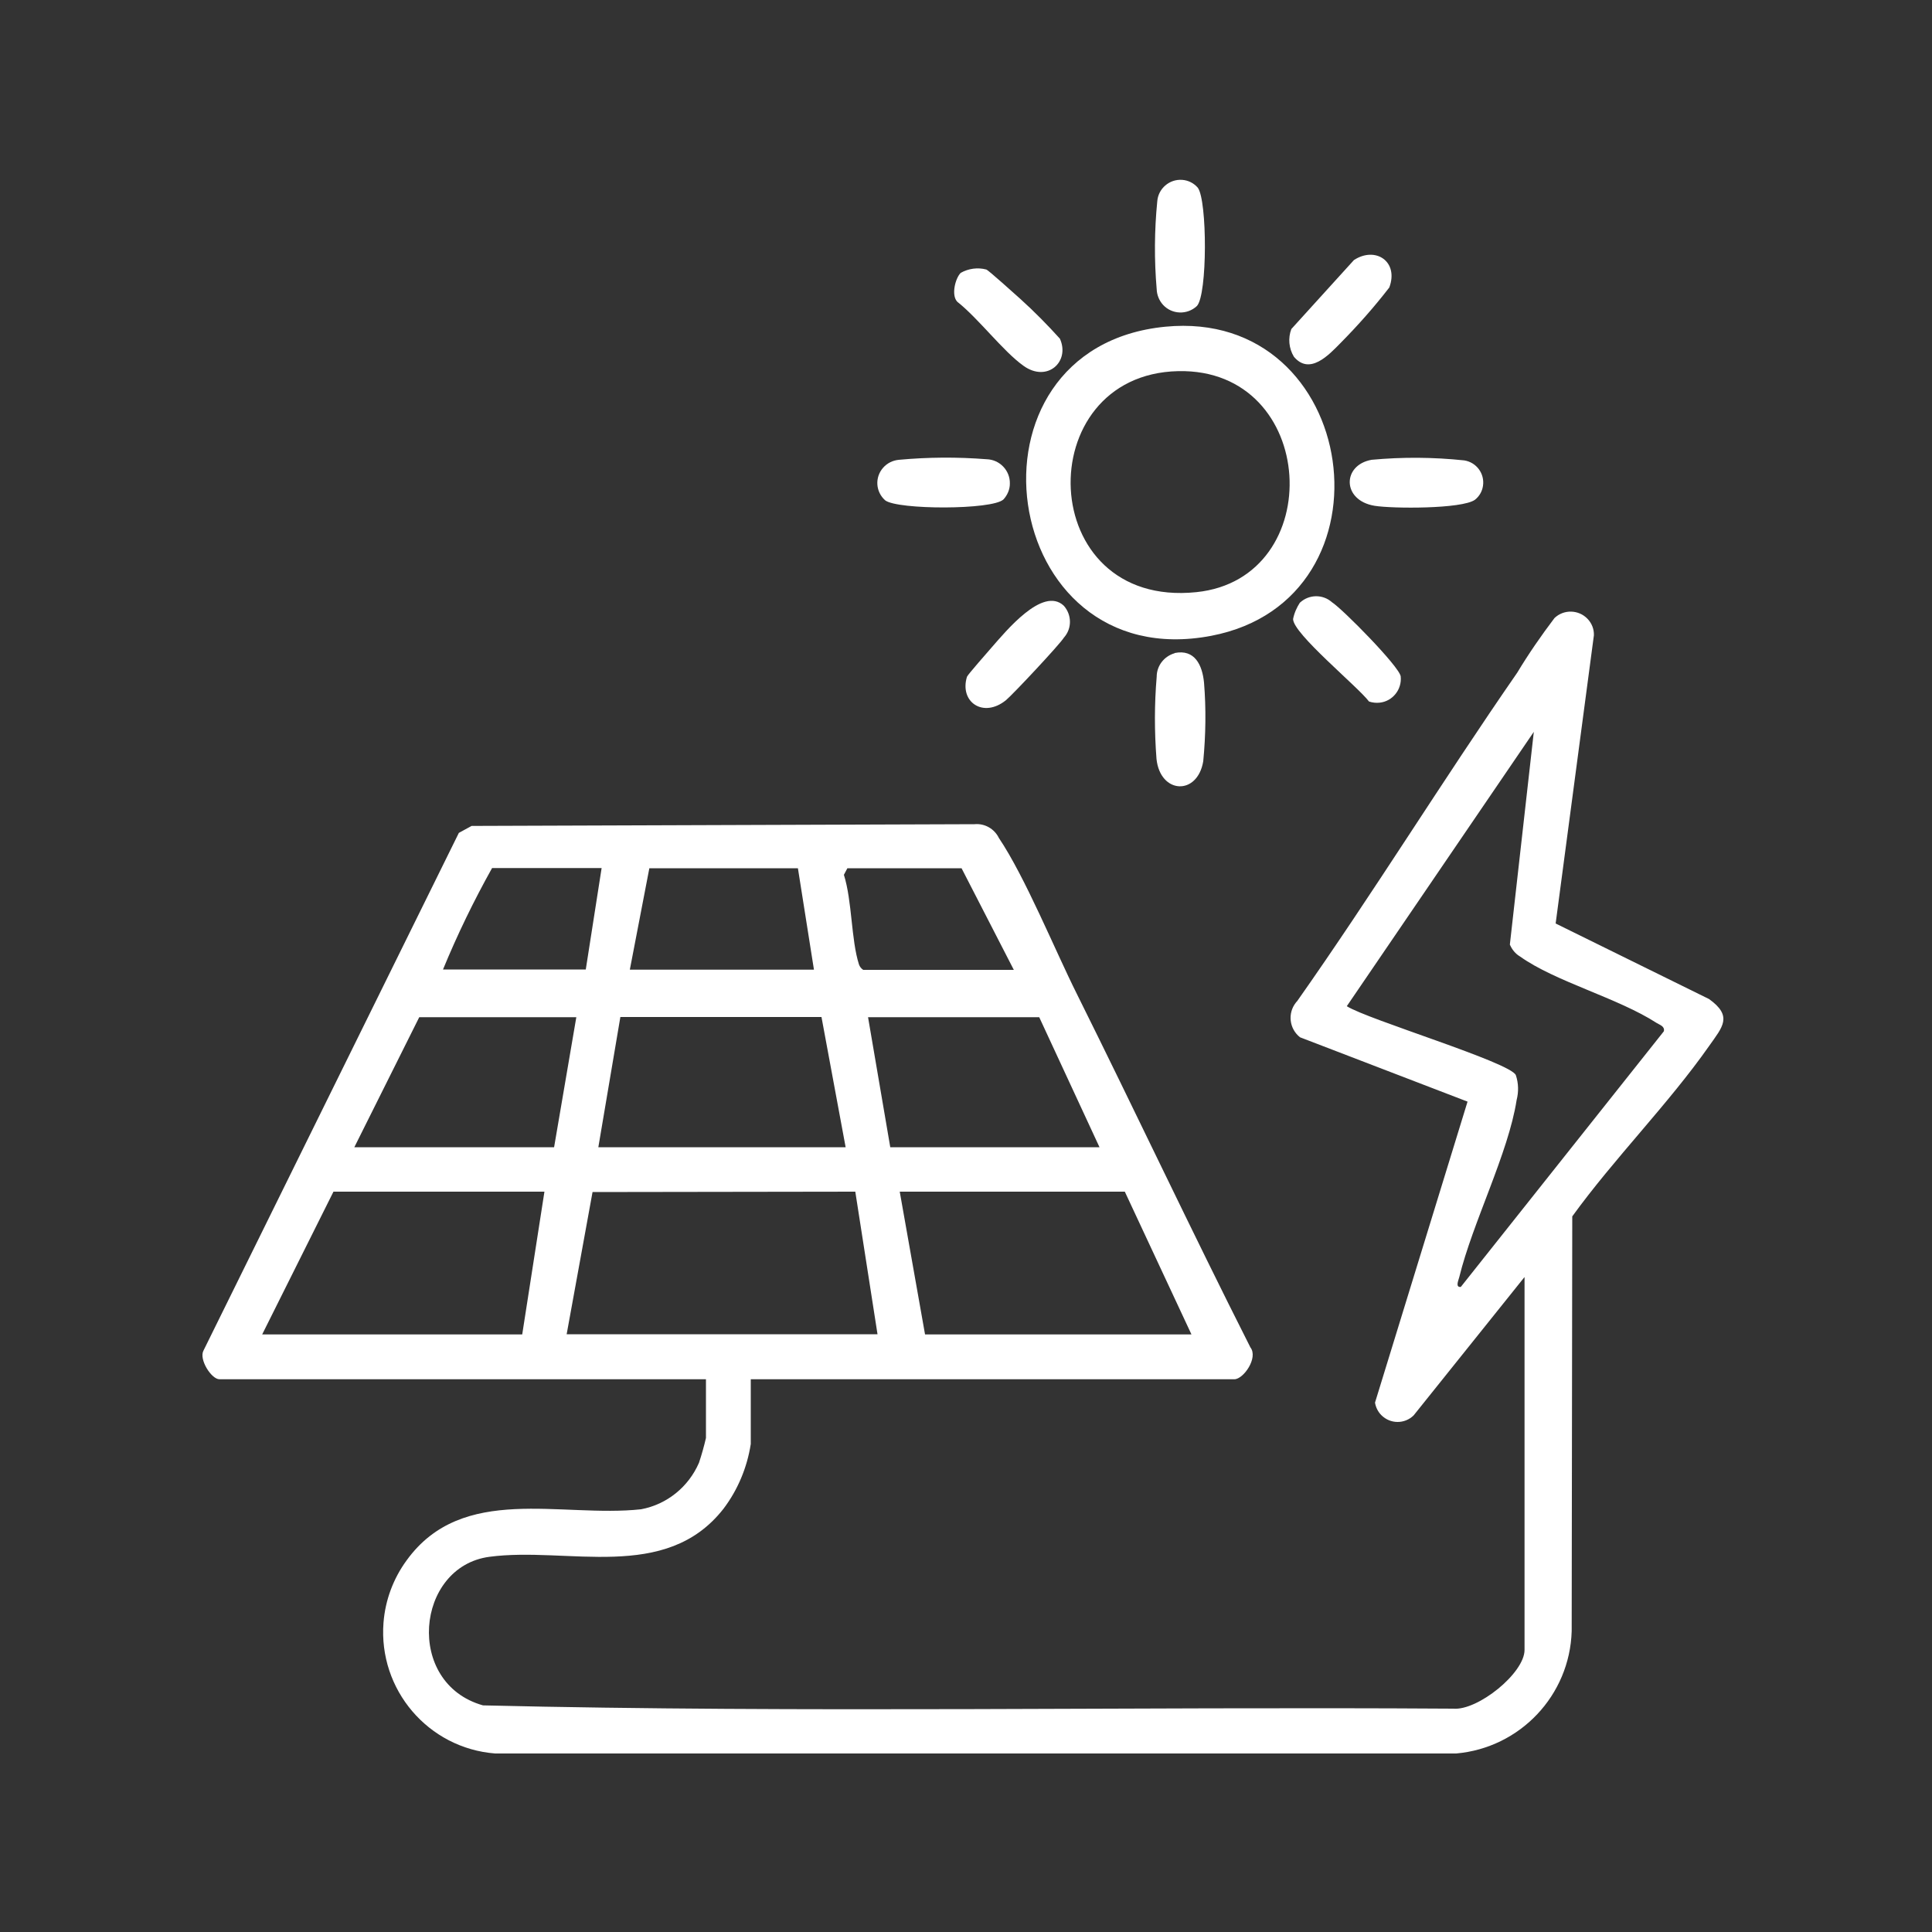<?xml version="1.0" encoding="UTF-8"?>
<svg id="Raggruppa_380" data-name="Raggruppa 380" xmlns="http://www.w3.org/2000/svg" width="100" height="100" xmlns:xlink="http://www.w3.org/1999/xlink" viewBox="0 0 100 100">
  <rect x="0" y="0" width="100" height="100" fill="#333333" stroke="none"/>
  <defs>
    <style>
      .cls-1 {
        fill: none;
      }

      .cls-2 {
        fill: #fff;
      }

      .cls-3 {
        clip-path: url(#clippath);
      }
    </style>
    <clipPath id="clippath">
      <rect class="cls-1" x="10.47" y="9.28" width="78.75" height="81.46"/>
    </clipPath>
  </defs>
  <g class="cls-3">
    <g id="Raggruppa_6" data-name="Raggruppa 6">
      <path id="Tracciato_9" data-name="Tracciato 9" class="cls-2" d="M78.9,66.11l-5.73,7.15c-.47.46-1.21.45-1.67-.01-.18-.18-.29-.41-.33-.65l4.79-15.58-8.67-3.33c-.56-.44-.65-1.24-.22-1.79.02-.03.05-.06.07-.08,3.93-5.58,7.51-11.4,11.39-17,.59-.98,1.24-1.92,1.93-2.83.48-.46,1.25-.44,1.71.04.22.23.34.53.33.85l-1.98,14.92,7.94,3.91c1.24.89.7,1.44.01,2.42-2.11,3.01-4.92,5.83-7.09,8.83l-.03,21.47c-.1,3.32-2.67,6.04-5.98,6.33H25.63c-3.47-.27-6.05-3.31-5.78-6.77.09-1.17.51-2.29,1.2-3.23,2.89-3.99,7.99-2.19,12.13-2.64,1.34-.25,2.46-1.16,3-2.41.14-.42.26-.85.36-1.28v-3.04H11.36c-.42,0-1.07-1.03-.83-1.48l13.22-26.8.66-.36,26.03-.09c.53-.05,1.03.24,1.26.71,1.37,2.04,2.88,5.76,4.05,8.1,3.02,6.07,5.91,12.22,8.97,18.27.42.54-.36,1.65-.83,1.65h-25.03v3.35c-.19,1.22-.67,2.37-1.41,3.35-3,3.84-8.07,1.95-12.12,2.49-3.82.51-4.39,6.55-.33,7.69,16.7.4,33.49.06,50.22.17,1.27.11,3.69-1.84,3.69-3.04v-19.29ZM75.62,66.6l10.5-13.22c.06-.26-.21-.33-.37-.43-2.01-1.3-5.25-2.14-7.07-3.44-.24-.14-.42-.36-.53-.62l1.24-11.01-9.68,14.2c1.05.68,8.48,2.91,8.75,3.57.14.42.15.86.04,1.29-.43,2.76-2.28,6.34-2.97,9.17-.04.16-.22.54.09.5M31.14,44.93h-5.67c-.95,1.7-1.8,3.45-2.54,5.25h7.39l.82-5.25ZM32.61,50.19h9.52l-.83-5.25h-7.69s-1.01,5.25-1.01,5.25ZM52.47,50.19l-2.7-5.25h-5.91l-.18.34c.43,1.36.37,3.36.78,4.64.04.11.11.21.22.28h7.8ZM29.82,52.65h-8.12l-3.36,6.73h10.34l1.15-6.73ZM30.97,59.38h12.8l-1.25-6.74h-10.41s-1.14,6.74-1.14,6.74ZM53.79,52.65h-8.86l1.15,6.73h10.83l-3.12-6.73ZM28.18,61.68h-10.92l-3.69,7.39h13.46l1.15-7.39ZM29.33,69.06h16.09l-1.15-7.38-13.6.02-1.34,7.36ZM58.22,61.68h-11.65l1.31,7.39h13.79l-3.45-7.39Z"/>
      <path id="Tracciato_10" data-name="Tracciato 10" class="cls-2" d="M60.32,16.91c10.09-.98,12.2,14.12,2.37,16-11.07,2.11-13.43-14.92-2.37-16M60.98,19.21c-7.71.17-7.42,12.3.94,11.44,6.84-.7,6.32-11.6-.94-11.44"/>
      <path id="Tracciato_11" data-name="Tracciato 11" class="cls-2" d="M70.98,23.8c1.6-.15,3.21-.14,4.81.03.63.1,1.06.68.97,1.31-.04.29-.19.55-.42.73-.68.48-4.27.46-5.19.31-1.7-.28-1.68-2.11-.16-2.38"/>
      <path id="Tracciato_12" data-name="Tracciato 12" class="cls-2" d="M60.8,33.8c1.04-.21,1.43.62,1.52,1.53.11,1.35.09,2.71-.04,4.07-.3,1.8-2.23,1.7-2.42-.12-.11-1.42-.11-2.84.01-4.25,0-.57.38-1.06.93-1.22"/>
      <path id="Tracciato_13" data-name="Tracciato 13" class="cls-2" d="M61.95,15.84c-.5.47-1.29.44-1.75-.06-.2-.22-.32-.51-.33-.81-.13-1.51-.12-3.04.03-4.55.05-.66.63-1.16,1.29-1.11.31.02.61.17.81.41.49.66.5,5.54-.05,6.12"/>
      <path id="Tracciato_14" data-name="Tracciato 14" class="cls-2" d="M51.94,25.85c-.58.55-5.47.54-6.12.05-.5-.44-.55-1.19-.11-1.69.21-.24.5-.38.81-.41,1.51-.14,3.03-.15,4.55-.03.68.02,1.22.59,1.2,1.27,0,.3-.13.59-.33.81"/>
      <path id="Tracciato_15" data-name="Tracciato 15" class="cls-2" d="M49.73,14.12c.4-.22.87-.29,1.32-.17.11.03,1.51,1.3,1.76,1.52.72.65,1.4,1.34,2.05,2.06.54,1.19-.66,2.29-1.89,1.4-1.06-.76-2.32-2.44-3.42-3.31-.33-.34-.1-1.23.18-1.5"/>
      <path id="Tracciato_16" data-name="Tracciato 16" class="cls-2" d="M67.29,31.19c.46-.43,1.18-.44,1.65-.02.55.35,3.49,3.33,3.56,3.84.07.68-.42,1.29-1.09,1.36-.18.02-.37,0-.55-.06-.59-.78-3.94-3.52-3.93-4.27.06-.31.19-.6.36-.86"/>
      <path id="Tracciato_17" data-name="Tracciato 17" class="cls-2" d="M66.97,18.46c-.26-.43-.31-.96-.13-1.43l3.24-3.57c1.12-.73,2.33.08,1.83,1.42-.78,1.01-1.63,1.97-2.53,2.88-.6.61-1.6,1.69-2.42.69"/>
      <path id="Tracciato_18" data-name="Tracciato 18" class="cls-2" d="M55.06,31.35c.42.47.43,1.18.01,1.65-.23.37-2.63,2.93-3,3.24-1.17.95-2.42.1-2.02-1.21.03-.1,1.09-1.3,1.27-1.51.73-.83,2.65-3.19,3.74-2.17"/>
    </g>
  </g>
</svg>